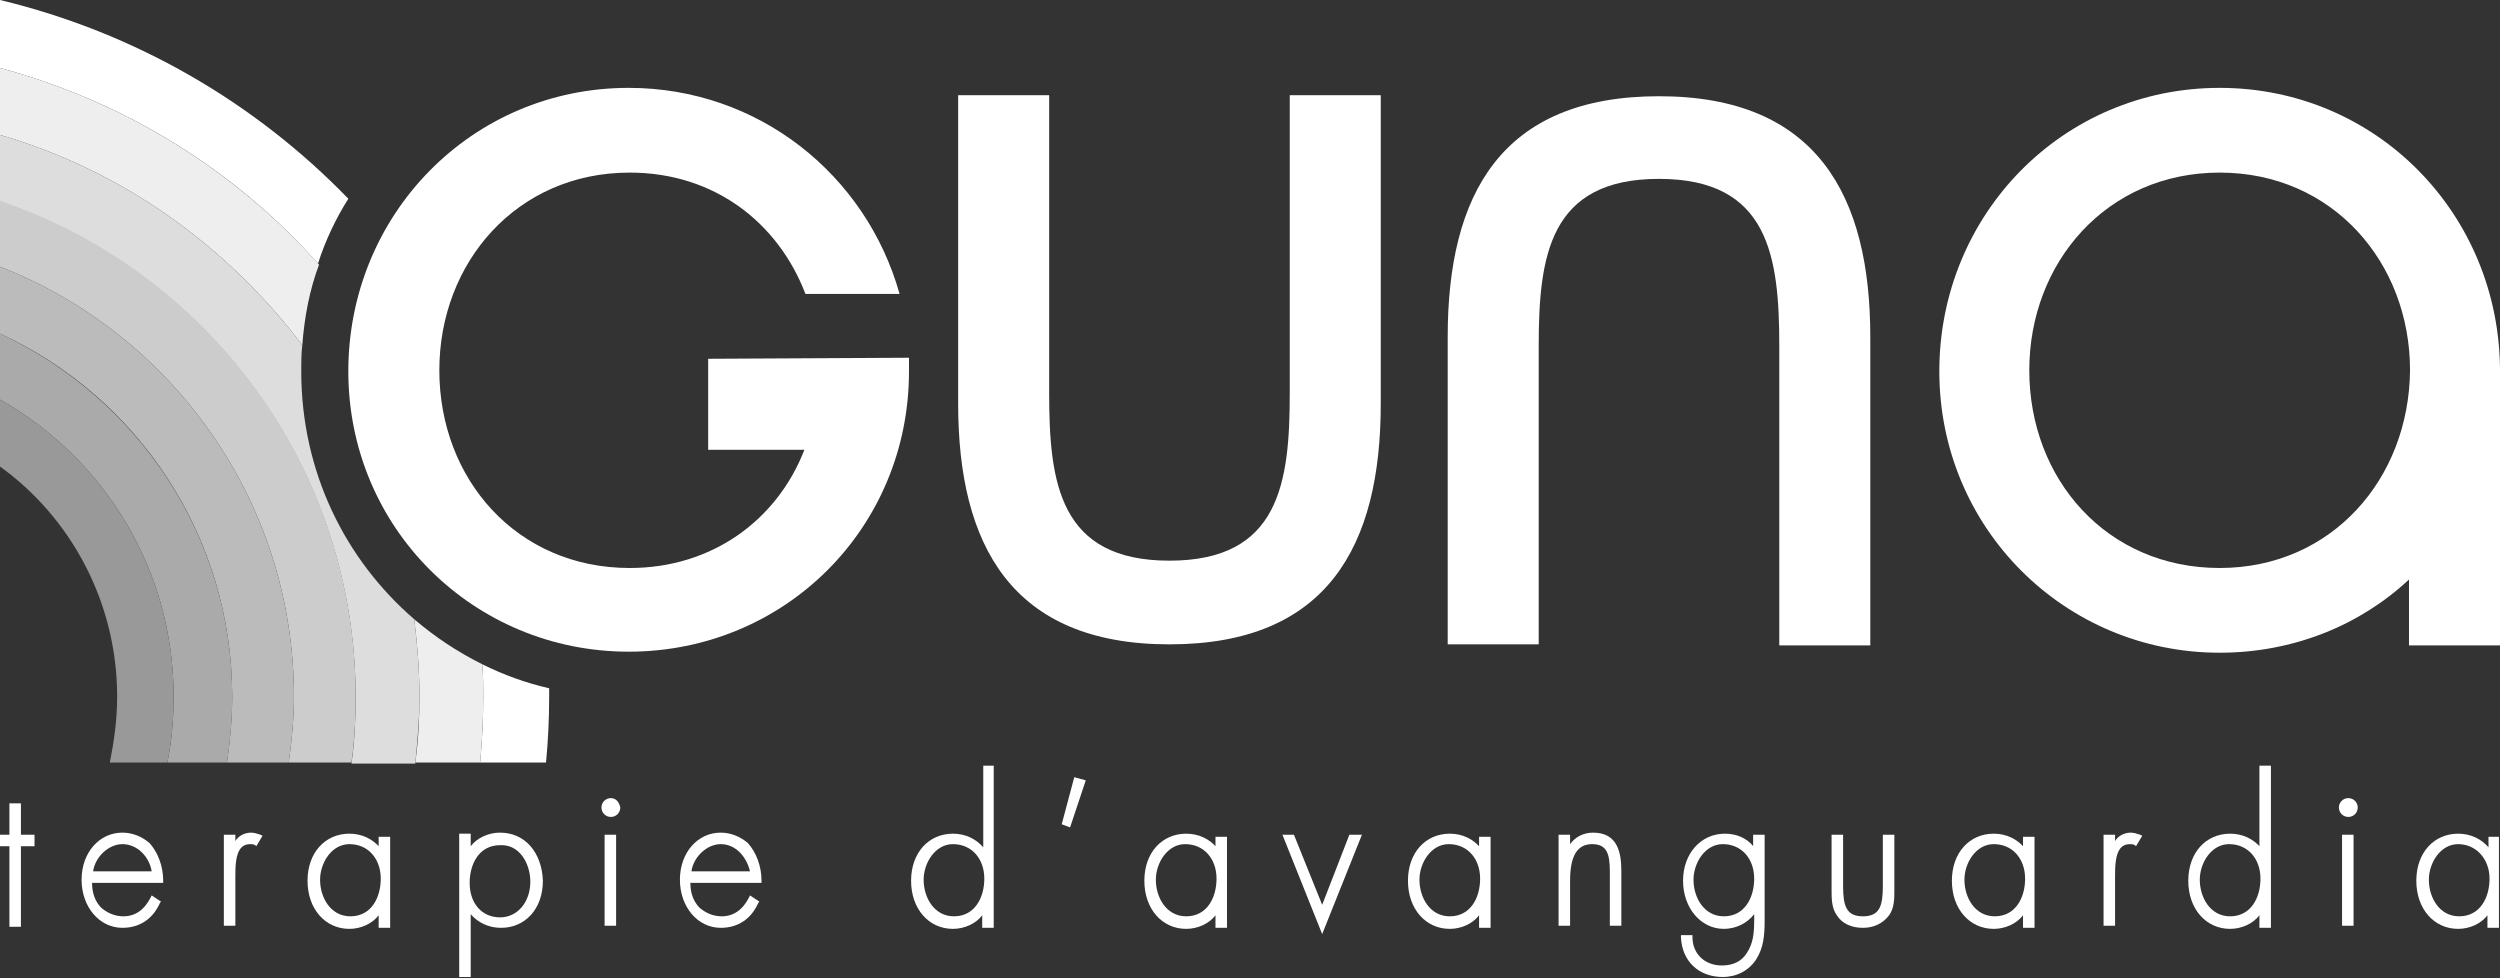 <?xml version="1.0" encoding="utf-8"?>
<!-- Generator: Adobe Illustrator 26.0.1, SVG Export Plug-In . SVG Version: 6.00 Build 0)  -->
<svg version="1.1" id="Capa_1" xmlns="http://www.w3.org/2000/svg" xmlns:xlink="http://www.w3.org/1999/xlink" x="0px" y="0px"
	 viewBox="0 0 239 93.5" style="enable-background:new 0 0 239 93.5;" xml:space="preserve">
<rect x="0" y="0" width="239" height="93.5" fill="#333333" stroke="none"/>
<style type="text/css">
	.st0{fill:#fff;}
	.st1{fill:#eee;}
	.st2{fill:#ddd;}
	.st3{fill:#ccc;}
	.st4{fill:#bbb;}
	.st5{fill:#aaa;}
	.st6{fill:#999;}
</style>
<g>
	<polygon class="st0" points="2,76.8 0.9,76.8 0.9,79.8 0,79.8 0,80.9 0.9,80.9 0.9,88.6 2,88.6 2,80.9 3.3,80.9 3.3,79.8 2,79.8 	
		"/>
	<path class="st0" d="M11.7,79.6c-2.2,0-3.9,1.9-3.9,4.5c0,2.6,1.7,4.6,3.9,4.6c1.6,0,2.9-0.8,3.6-2.4l0.1-0.1l-0.9-0.6l-0.1,0.2
		c-0.6,1.2-1.5,1.8-2.6,1.8c-0.8,0-1.5-0.3-2.1-0.8c-0.6-0.6-0.9-1.4-0.9-2.4h6.8l0-0.2c0-1.4-0.5-2.7-1.3-3.6
		C13.6,80,12.7,79.6,11.7,79.6 M14.5,83.3H8.9c0.2-1.4,1.5-2.6,2.8-2.6C13.2,80.7,14.3,82,14.5,83.3"/>
	<path class="st0" d="M24,79.6c-0.6,0-1.2,0.3-1.5,0.8v-0.6h-1.1v8.7h1.1l0-4.7c0-0.9,0-2.2,0.6-2.8c0.2-0.2,0.5-0.3,0.8-0.3
		c0.2,0,0.3,0,0.5,0.1l0.1,0.1l0.6-1l-0.2-0.1C24.6,79.7,24.3,79.6,24,79.6"/>
	<path class="st0" d="M36.3,81c-0.7-0.8-1.7-1.3-2.9-1.3c-2.3,0-4,1.8-4,4.5c0,2.7,1.7,4.6,4,4.6c1.1,0,2.2-0.5,2.8-1.3v1.2h1.1
		v-8.7h-1.1V81z M36.4,84c0,1.8-0.9,3.6-2.9,3.6c-1.9,0-2.9-1.8-2.9-3.5c0-1.6,1.1-3.4,2.8-3.4C35.2,80.7,36.4,82.1,36.4,84"/>
	<path class="st0" d="M47.8,79.6c-1.1,0-2.2,0.5-2.8,1.3v-1.2h-1.1v13.7H45v-6c0.7,0.8,1.7,1.3,2.9,1.3c2.3,0,4-1.8,4-4.5
		C51.8,81.5,50.2,79.6,47.8,79.6 M50.7,84.3c0,1.9-1.2,3.4-2.9,3.4c-1.7,0-2.9-1.3-2.9-3.3c0-1.8,0.9-3.6,2.9-3.6
		C49.7,80.7,50.7,82.6,50.7,84.3"/>
	<rect x="57.8" y="79.8" class="st0" width="1.1" height="8.7"/>
	<path class="st0" d="M58.4,76.3c-0.5,0-0.9,0.4-0.9,0.9c0,0.5,0.4,0.9,0.9,0.9c0.5,0,0.9-0.4,0.9-0.9
		C59.2,76.7,58.9,76.3,58.4,76.3"/>
	<path class="st0" d="M68.9,79.6c-2.2,0-3.9,1.9-3.9,4.5c0,2.6,1.7,4.6,3.9,4.6c1.6,0,2.9-0.8,3.6-2.4l0.1-0.1l-0.9-0.6l-0.1,0.2
		C71,87,70.1,87.6,69,87.6c-0.8,0-1.5-0.3-2.1-0.8c-0.6-0.6-0.9-1.4-0.9-2.4h6.8l0-0.2c0-1.4-0.5-2.7-1.3-3.6
		C70.8,80,69.9,79.6,68.9,79.6 M71.7,83.3h-5.6c0.2-1.4,1.5-2.6,2.8-2.6C70.4,80.7,71.4,82,71.7,83.3"/>
	<path class="st0" d="M94,81c-0.7-0.8-1.7-1.3-2.9-1.3c-2.3,0-4,1.8-4,4.5c0,2.7,1.7,4.6,4,4.6c1.1,0,2.2-0.5,2.8-1.3v1.2h1.1V73.2
		H94V81z M94.1,84c0,1.8-0.9,3.6-2.9,3.6c-1.9,0-2.9-1.8-2.9-3.5c0-1.6,1.1-3.4,2.8-3.4C92.9,80.7,94.1,82.1,94.1,84"/>
	<polygon class="st0" points="101.5,78.8 102.3,79.1 103.8,74.6 102.7,74.3 	"/>
	<path class="st0" d="M116.3,81c-0.7-0.8-1.7-1.3-2.9-1.3c-2.3,0-4,1.8-4,4.5c0,2.7,1.7,4.6,4,4.6c1.1,0,2.2-0.5,2.8-1.3v1.2h1.1
		v-8.7h-1.1V81z M116.3,84c0,1.8-0.9,3.6-2.9,3.6c-1.9,0-2.9-1.8-2.9-3.5c0-1.6,1.1-3.4,2.8-3.4C115.1,80.7,116.3,82.1,116.3,84"/>
	<polygon class="st0" points="126.4,86.5 123.7,79.8 122.6,79.8 126.4,89.3 130.2,79.8 129,79.8 	"/>
	<path class="st0" d="M141.5,81c-0.7-0.8-1.7-1.3-2.9-1.3c-2.3,0-4,1.8-4,4.5c0,2.7,1.7,4.6,4,4.6c1.1,0,2.2-0.5,2.8-1.3v1.2h1.1
		v-8.7h-1.1V81z M141.5,84c0,1.8-0.9,3.6-2.9,3.6c-1.9,0-2.9-1.8-2.9-3.5c0-1.6,1.1-3.4,2.8-3.4C140.3,80.7,141.5,82.1,141.5,84"/>
	<path class="st0" d="M152.3,79.6c-0.9,0-1.7,0.4-2.2,1.1v-0.9H149v8.7h1.1v-4.3c0-2.4,0.7-3.5,2.1-3.5c1.4,0,1.7,0.9,1.7,2.6v5.2
		h1.1v-5.2C155,81.6,154.7,79.6,152.3,79.6"/>
	<path class="st0" d="M167.7,81c-0.7-0.9-1.7-1.3-2.8-1.3c-2.3,0-4,1.9-4,4.5c0,2.6,1.7,4.6,3.9,4.6c1.1,0,2.2-0.5,2.9-1.4V88
		c0,1.2-0.1,2.2-0.7,3.1c-0.5,0.8-1.3,1.2-2.4,1.2c-1.6,0-2.8-1.1-2.8-2.7l0-0.2h-1.1l0,0.2c0.1,2.3,1.7,3.8,4,3.8
		c1.3,0,2.5-0.6,3.2-1.7c0.7-1.1,0.8-2.3,0.8-3.7v-8.2h-1.1V81z M167.7,84c0,1.8-0.9,3.6-2.9,3.6c-1.9,0-2.9-1.8-2.9-3.5
		c0-1.6,1.1-3.4,2.8-3.4C166.5,80.7,167.7,82.1,167.7,84"/>
	<path class="st0" d="M180,84.7c0,1.9-0.3,2.9-1.9,2.9c-1.6,0-1.9-1-1.9-2.9v-4.9h-1.1v5.3c0,0.8,0,1.7,0.5,2.4
		c0.5,0.8,1.4,1.2,2.5,1.2c1,0,1.9-0.4,2.5-1.2c0.5-0.7,0.5-1.6,0.5-2.4v-5.3H180V84.7z"/>
	<path class="st0" d="M193.5,81c-0.7-0.8-1.7-1.3-2.9-1.3c-2.3,0-4,1.8-4,4.5c0,2.7,1.7,4.6,4,4.6c1.1,0,2.2-0.5,2.8-1.3v1.2h1.1
		v-8.7h-1.1V81z M193.6,84c0,1.8-0.9,3.6-2.9,3.6c-1.9,0-2.9-1.8-2.9-3.5c0-1.6,1.1-3.4,2.8-3.4C192.4,80.7,193.6,82.1,193.6,84"/>
	<path class="st0" d="M203.7,79.6c-0.6,0-1.2,0.3-1.5,0.8v-0.6h-1.1v8.7h1.1l0-4.7c0-0.9,0-2.2,0.6-2.8c0.2-0.2,0.5-0.3,0.8-0.3
		c0.2,0,0.3,0,0.5,0.1l0.1,0.1l0.6-1l-0.2-0.1C204.3,79.7,204,79.6,203.7,79.6"/>
	<path class="st0" d="M216.1,81c-0.7-0.8-1.7-1.3-2.9-1.3c-2.3,0-4,1.8-4,4.5c0,2.7,1.7,4.6,4,4.6c1.1,0,2.2-0.5,2.8-1.3v1.2h1.1
		V73.2h-1.1V81z M216.1,84c0,1.8-0.9,3.6-2.9,3.6c-1.9,0-2.9-1.8-2.9-3.5c0-1.6,1.1-3.4,2.8-3.4C214.9,80.7,216.1,82.1,216.1,84"/>
	<path class="st0" d="M224.5,76.3c-0.5,0-0.9,0.4-0.9,0.9c0,0.5,0.4,0.9,0.9,0.9c0.5,0,0.9-0.4,0.9-0.9
		C225.4,76.7,225,76.3,224.5,76.3"/>
	<rect x="223.9" y="79.8" class="st0" width="1.1" height="8.7"/>
	<path class="st0" d="M237.9,79.8V81c-0.7-0.8-1.7-1.3-2.9-1.3c-2.3,0-4,1.8-4,4.5c0,2.7,1.7,4.6,4,4.6c1.1,0,2.2-0.5,2.8-1.3v1.2
		h1.1v-8.7H237.9z M238,84c0,1.8-0.9,3.6-2.9,3.6c-1.9,0-2.9-1.8-2.9-3.5c0-1.6,1.1-3.4,2.8-3.4C236.7,80.7,238,82.1,238,84"/>
	<path class="st0" d="M46.2,66.6c0,2.1-0.1,4.2-0.3,6.3h6.3c0.2-2.1,0.3-4.2,0.3-6.3c0-0.3,0-0.6,0-0.8c-2.2-0.5-4.4-1.3-6.4-2.3
		C46.2,64.5,46.2,65.6,46.2,66.6"/>
	<path class="st0" d="M30.4,25.2c0.7-2.2,1.7-4.3,2.9-6.2C24.4,9.8,12.9,3.1,0,0v6.5C11.9,9.7,22.5,16.3,30.4,25.2"/>
	<path class="st1" d="M28.9,33c0.2-2.7,0.7-5.3,1.6-7.7C22.5,16.3,11.9,9.7,0,6.5v6.4C11.7,16.3,21.7,23.5,28.9,33"/>
	<path class="st1" d="M46.1,63.5c-2.4-1.2-4.5-2.6-6.5-4.3c0.3,2.4,0.5,4.9,0.5,7.4c0,2.1-0.1,4.2-0.4,6.3h6.2
		c0.2-2.1,0.3-4.2,0.3-6.3C46.2,65.6,46.2,64.5,46.1,63.5"/>
	<path class="st2" d="M39.6,59.2C33,53.5,28.8,45.1,28.8,35.5c0-0.9,0-1.7,0.1-2.5C21.7,23.5,11.7,16.3,0,12.9v6.4
		c19.8,6.7,34,25.4,34,47.4c0,2.1-0.1,4.2-0.4,6.3h6.1c0.2-2.1,0.4-4.2,0.4-6.3C40.1,64.1,39.9,61.6,39.6,59.2"/>
	<path class="st3" d="M0,19.2v6.3c16.4,6.4,28.1,22.4,28.1,41.1c0,2.1-0.2,4.2-0.5,6.3h6c0.3-2.1,0.4-4.2,0.4-6.3
		C34,44.6,19.8,25.9,0,19.2"/>
	<path class="st4" d="M0,25.5v6.4c13.1,6,22.2,19.3,22.2,34.7c0,2.1-0.2,4.2-0.5,6.3h5.9c0.3-2.1,0.5-4.2,0.5-6.3
		C28.1,47.9,16.4,31.9,0,25.5"/>
	<path class="st5" d="M0,31.9v6.3c9.9,5.6,16.6,16.2,16.6,28.4c0,2.2-0.2,4.3-0.6,6.3h5.7c0.3-2,0.5-4.1,0.5-6.3
		C22.2,51.2,13.1,38,0,31.9"/>
	<path class="st6" d="M0,38.2v6.4c6.8,4.9,11.2,13,11.2,22c0,2.2-0.3,4.3-0.7,6.3H16c0.4-2,0.6-4.1,0.6-6.3
		C16.6,54.4,9.9,43.8,0,38.2"/>
	<path class="st0" d="M100.3,37.6c0,8.6,1,16,11.5,16c10.5,0,11.5-7.4,11.5-16V9.1h8.7v29.5c0,13.6-5.1,23-20.2,23
		c-15.1,0-20.2-9.5-20.2-23V9.1h8.7V37.6z"/>
	<path class="st0" d="M170.1,33.1c0-8.6-1-16-11.5-16c-10.5,0-11.5,7.4-11.5,16v28.5h-8.7V32.2c0-13.6,5.1-23,20.2-23
		c15.1,0,20.2,9.5,20.2,23v29.5h-8.7V33.1z"/>
	<path class="st0" d="M239,35.5c0-15-11.8-27.1-26.8-27.1c-15,0-26.8,12.1-26.8,27.1c0,15,12,26.9,26.8,26.9c7,0,13.4-2.6,18.1-7
		v6.3h8.7V36C239,35.8,239,35.7,239,35.5 M212.2,54.3c-10.8,0-18.2-8.5-18.2-18.9c0-10.3,7.4-18.9,18.2-18.9
		c10.8,0,18.2,8.6,18.2,18.9C230.3,45.8,222.9,54.3,212.2,54.3"/>
	<path class="st0" d="M86.9,34.2L86.9,34.2L86.9,34.2l-19.2,0.1v8.7h4.1h5.1c-2.6,6.7-8.8,11.3-16.7,11.3
		c-10.8,0-18.2-8.5-18.2-18.9c0-10.3,7.4-18.9,18.2-18.9c8.1,0,14.2,4.8,16.8,11.6l9,0C82.8,16.7,72.5,8.4,60.1,8.4
		c-15,0-26.8,12.1-26.8,27.1c0,15,12,26.8,26.8,26.8c14.9,0,26.8-11.8,26.8-26.8C86.9,35,86.9,34.6,86.9,34.2"/>
</g>
</svg>

